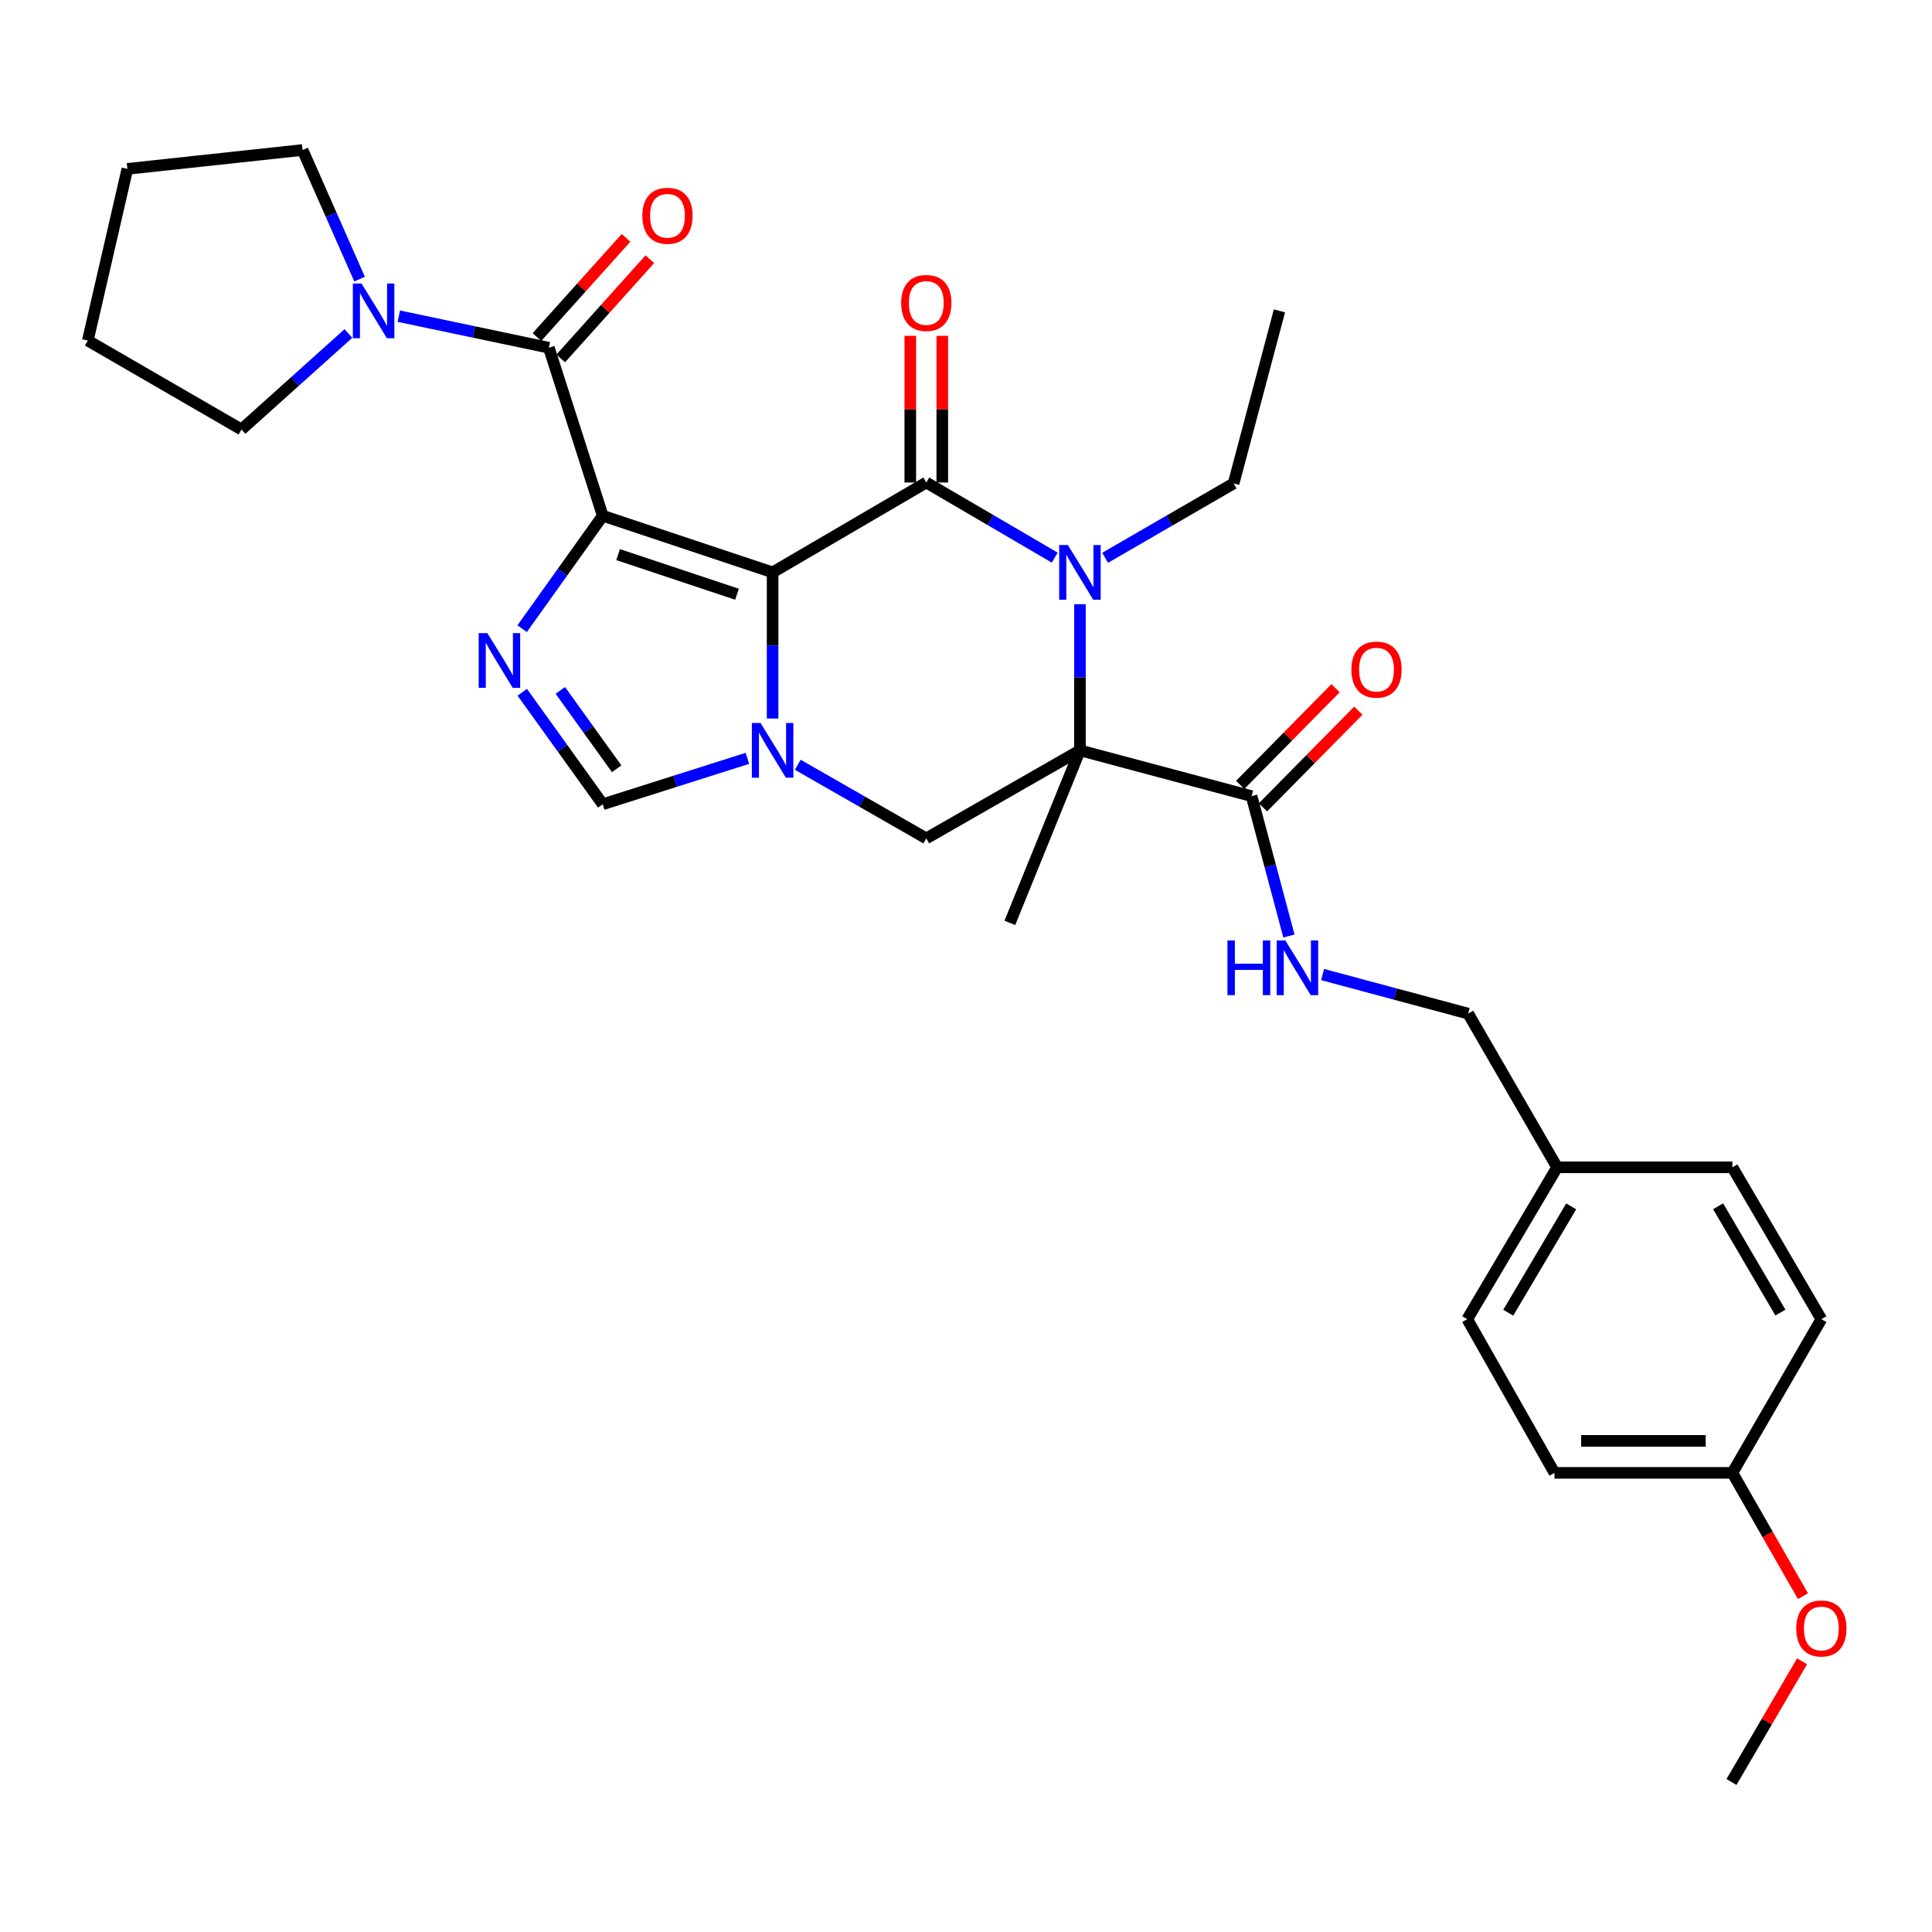 <?xml version='1.0' encoding='iso-8859-1'?>
<svg version='1.1' baseProfile='full'
              xmlns='http://www.w3.org/2000/svg'
                      xmlns:rdkit='http://www.rdkit.org/xml'
                      xmlns:xlink='http://www.w3.org/1999/xlink'
                  xml:space='preserve'
width='1000px' height='1000px' viewBox='0 0 1000 1000'>
<!-- END OF HEADER -->
<rect style='opacity:1.0;fill:#FFFFFF;stroke:none' width='1000' height='1000' x='0' y='0'> </rect>
<path class='bond-0' d='M 399.897,296.263 L 311.985,266.959' style='fill:none;fill-rule:evenodd;stroke:#000000;stroke-width:6px;stroke-linecap:butt;stroke-linejoin:miter;stroke-opacity:1' />
<path class='bond-0' d='M 381.473,307.579 L 319.935,287.066' style='fill:none;fill-rule:evenodd;stroke:#000000;stroke-width:6px;stroke-linecap:butt;stroke-linejoin:miter;stroke-opacity:1' />
<path class='bond-1' d='M 399.897,296.263 L 479.445,249.745' style='fill:none;fill-rule:evenodd;stroke:#000000;stroke-width:6px;stroke-linecap:butt;stroke-linejoin:miter;stroke-opacity:1' />
<path class='bond-3' d='M 399.897,296.263 L 399.897,334.089' style='fill:none;fill-rule:evenodd;stroke:#000000;stroke-width:6px;stroke-linecap:butt;stroke-linejoin:miter;stroke-opacity:1' />
<path class='bond-3' d='M 399.897,334.089 L 399.897,371.916' style='fill:none;fill-rule:evenodd;stroke:#0000FF;stroke-width:6px;stroke-linecap:butt;stroke-linejoin:miter;stroke-opacity:1' />
<path class='bond-5' d='M 311.985,266.959 L 291.12,296.184' style='fill:none;fill-rule:evenodd;stroke:#000000;stroke-width:6px;stroke-linecap:butt;stroke-linejoin:miter;stroke-opacity:1' />
<path class='bond-5' d='M 291.12,296.184 L 270.255,325.409' style='fill:none;fill-rule:evenodd;stroke:#0000FF;stroke-width:6px;stroke-linecap:butt;stroke-linejoin:miter;stroke-opacity:1' />
<path class='bond-6' d='M 311.985,266.959 L 284.08,179.986' style='fill:none;fill-rule:evenodd;stroke:#000000;stroke-width:6px;stroke-linecap:butt;stroke-linejoin:miter;stroke-opacity:1' />
<path class='bond-4' d='M 479.445,249.745 L 512.688,269.189' style='fill:none;fill-rule:evenodd;stroke:#000000;stroke-width:6px;stroke-linecap:butt;stroke-linejoin:miter;stroke-opacity:1' />
<path class='bond-4' d='M 512.688,269.189 L 545.931,288.634' style='fill:none;fill-rule:evenodd;stroke:#0000FF;stroke-width:6px;stroke-linecap:butt;stroke-linejoin:miter;stroke-opacity:1' />
<path class='bond-12' d='M 487.725,249.745 L 487.725,211.783' style='fill:none;fill-rule:evenodd;stroke:#000000;stroke-width:6px;stroke-linecap:butt;stroke-linejoin:miter;stroke-opacity:1' />
<path class='bond-12' d='M 487.725,211.783 L 487.725,173.822' style='fill:none;fill-rule:evenodd;stroke:#FF0000;stroke-width:6px;stroke-linecap:butt;stroke-linejoin:miter;stroke-opacity:1' />
<path class='bond-12' d='M 471.164,249.745 L 471.164,211.783' style='fill:none;fill-rule:evenodd;stroke:#000000;stroke-width:6px;stroke-linecap:butt;stroke-linejoin:miter;stroke-opacity:1' />
<path class='bond-12' d='M 471.164,211.783 L 471.164,173.822' style='fill:none;fill-rule:evenodd;stroke:#FF0000;stroke-width:6px;stroke-linecap:butt;stroke-linejoin:miter;stroke-opacity:1' />
<path class='bond-2' d='M 558.974,388.379 L 479.445,433.949' style='fill:none;fill-rule:evenodd;stroke:#000000;stroke-width:6px;stroke-linecap:butt;stroke-linejoin:miter;stroke-opacity:1' />
<path class='bond-9' d='M 558.974,388.379 L 647.815,412.08' style='fill:none;fill-rule:evenodd;stroke:#000000;stroke-width:6px;stroke-linecap:butt;stroke-linejoin:miter;stroke-opacity:1' />
<path class='bond-15' d='M 558.974,388.379 L 522.696,477.679' style='fill:none;fill-rule:evenodd;stroke:#000000;stroke-width:6px;stroke-linecap:butt;stroke-linejoin:miter;stroke-opacity:1' />
<path class='bond-32' d='M 558.974,388.379 L 558.974,350.552' style='fill:none;fill-rule:evenodd;stroke:#000000;stroke-width:6px;stroke-linecap:butt;stroke-linejoin:miter;stroke-opacity:1' />
<path class='bond-32' d='M 558.974,350.552 L 558.974,312.726' style='fill:none;fill-rule:evenodd;stroke:#0000FF;stroke-width:6px;stroke-linecap:butt;stroke-linejoin:miter;stroke-opacity:1' />
<path class='bond-7' d='M 412.929,395.844 L 446.187,414.897' style='fill:none;fill-rule:evenodd;stroke:#0000FF;stroke-width:6px;stroke-linecap:butt;stroke-linejoin:miter;stroke-opacity:1' />
<path class='bond-7' d='M 446.187,414.897 L 479.445,433.949' style='fill:none;fill-rule:evenodd;stroke:#000000;stroke-width:6px;stroke-linecap:butt;stroke-linejoin:miter;stroke-opacity:1' />
<path class='bond-8' d='M 386.851,392.519 L 349.418,404.397' style='fill:none;fill-rule:evenodd;stroke:#0000FF;stroke-width:6px;stroke-linecap:butt;stroke-linejoin:miter;stroke-opacity:1' />
<path class='bond-8' d='M 349.418,404.397 L 311.985,416.275' style='fill:none;fill-rule:evenodd;stroke:#000000;stroke-width:6px;stroke-linecap:butt;stroke-linejoin:miter;stroke-opacity:1' />
<path class='bond-16' d='M 572.012,288.716 L 605.262,269.47' style='fill:none;fill-rule:evenodd;stroke:#0000FF;stroke-width:6px;stroke-linecap:butt;stroke-linejoin:miter;stroke-opacity:1' />
<path class='bond-16' d='M 605.262,269.47 L 638.513,250.223' style='fill:none;fill-rule:evenodd;stroke:#000000;stroke-width:6px;stroke-linecap:butt;stroke-linejoin:miter;stroke-opacity:1' />
<path class='bond-31' d='M 270.328,358.321 L 291.156,387.298' style='fill:none;fill-rule:evenodd;stroke:#0000FF;stroke-width:6px;stroke-linecap:butt;stroke-linejoin:miter;stroke-opacity:1' />
<path class='bond-31' d='M 291.156,387.298 L 311.985,416.275' style='fill:none;fill-rule:evenodd;stroke:#000000;stroke-width:6px;stroke-linecap:butt;stroke-linejoin:miter;stroke-opacity:1' />
<path class='bond-31' d='M 290.024,357.348 L 304.604,377.632' style='fill:none;fill-rule:evenodd;stroke:#0000FF;stroke-width:6px;stroke-linecap:butt;stroke-linejoin:miter;stroke-opacity:1' />
<path class='bond-31' d='M 304.604,377.632 L 319.184,397.916' style='fill:none;fill-rule:evenodd;stroke:#000000;stroke-width:6px;stroke-linecap:butt;stroke-linejoin:miter;stroke-opacity:1' />
<path class='bond-10' d='M 284.08,179.986 L 245.255,171.819' style='fill:none;fill-rule:evenodd;stroke:#000000;stroke-width:6px;stroke-linecap:butt;stroke-linejoin:miter;stroke-opacity:1' />
<path class='bond-10' d='M 245.255,171.819 L 206.429,163.651' style='fill:none;fill-rule:evenodd;stroke:#0000FF;stroke-width:6px;stroke-linecap:butt;stroke-linejoin:miter;stroke-opacity:1' />
<path class='bond-13' d='M 290.241,185.519 L 313.294,159.847' style='fill:none;fill-rule:evenodd;stroke:#000000;stroke-width:6px;stroke-linecap:butt;stroke-linejoin:miter;stroke-opacity:1' />
<path class='bond-13' d='M 313.294,159.847 L 336.348,134.175' style='fill:none;fill-rule:evenodd;stroke:#FF0000;stroke-width:6px;stroke-linecap:butt;stroke-linejoin:miter;stroke-opacity:1' />
<path class='bond-13' d='M 277.919,174.454 L 300.973,148.782' style='fill:none;fill-rule:evenodd;stroke:#000000;stroke-width:6px;stroke-linecap:butt;stroke-linejoin:miter;stroke-opacity:1' />
<path class='bond-13' d='M 300.973,148.782 L 324.026,123.11' style='fill:none;fill-rule:evenodd;stroke:#FF0000;stroke-width:6px;stroke-linecap:butt;stroke-linejoin:miter;stroke-opacity:1' />
<path class='bond-11' d='M 647.815,412.08 L 657.481,448.275' style='fill:none;fill-rule:evenodd;stroke:#000000;stroke-width:6px;stroke-linecap:butt;stroke-linejoin:miter;stroke-opacity:1' />
<path class='bond-11' d='M 657.481,448.275 L 667.147,484.47' style='fill:none;fill-rule:evenodd;stroke:#0000FF;stroke-width:6px;stroke-linecap:butt;stroke-linejoin:miter;stroke-opacity:1' />
<path class='bond-14' d='M 653.711,417.894 L 678.39,392.866' style='fill:none;fill-rule:evenodd;stroke:#000000;stroke-width:6px;stroke-linecap:butt;stroke-linejoin:miter;stroke-opacity:1' />
<path class='bond-14' d='M 678.39,392.866 L 703.07,367.839' style='fill:none;fill-rule:evenodd;stroke:#FF0000;stroke-width:6px;stroke-linecap:butt;stroke-linejoin:miter;stroke-opacity:1' />
<path class='bond-14' d='M 641.919,406.265 L 666.598,381.238' style='fill:none;fill-rule:evenodd;stroke:#000000;stroke-width:6px;stroke-linecap:butt;stroke-linejoin:miter;stroke-opacity:1' />
<path class='bond-14' d='M 666.598,381.238 L 691.278,356.211' style='fill:none;fill-rule:evenodd;stroke:#FF0000;stroke-width:6px;stroke-linecap:butt;stroke-linejoin:miter;stroke-opacity:1' />
<path class='bond-24' d='M 180.334,172.612 L 152.664,197.461' style='fill:none;fill-rule:evenodd;stroke:#0000FF;stroke-width:6px;stroke-linecap:butt;stroke-linejoin:miter;stroke-opacity:1' />
<path class='bond-24' d='M 152.664,197.461 L 124.993,222.309' style='fill:none;fill-rule:evenodd;stroke:#000000;stroke-width:6px;stroke-linecap:butt;stroke-linejoin:miter;stroke-opacity:1' />
<path class='bond-25' d='M 186.115,144.469 L 171.361,111.054' style='fill:none;fill-rule:evenodd;stroke:#0000FF;stroke-width:6px;stroke-linecap:butt;stroke-linejoin:miter;stroke-opacity:1' />
<path class='bond-25' d='M 171.361,111.054 L 156.606,77.639' style='fill:none;fill-rule:evenodd;stroke:#000000;stroke-width:6px;stroke-linecap:butt;stroke-linejoin:miter;stroke-opacity:1' />
<path class='bond-17' d='M 684.571,504.426 L 722.247,514.537' style='fill:none;fill-rule:evenodd;stroke:#0000FF;stroke-width:6px;stroke-linecap:butt;stroke-linejoin:miter;stroke-opacity:1' />
<path class='bond-17' d='M 722.247,514.537 L 759.923,524.648' style='fill:none;fill-rule:evenodd;stroke:#000000;stroke-width:6px;stroke-linecap:butt;stroke-linejoin:miter;stroke-opacity:1' />
<path class='bond-28' d='M 638.513,250.223 L 662.241,160.904' style='fill:none;fill-rule:evenodd;stroke:#000000;stroke-width:6px;stroke-linecap:butt;stroke-linejoin:miter;stroke-opacity:1' />
<path class='bond-18' d='M 759.923,524.648 L 805.963,604.196' style='fill:none;fill-rule:evenodd;stroke:#000000;stroke-width:6px;stroke-linecap:butt;stroke-linejoin:miter;stroke-opacity:1' />
<path class='bond-20' d='M 805.963,604.196 L 896.68,604.196' style='fill:none;fill-rule:evenodd;stroke:#000000;stroke-width:6px;stroke-linecap:butt;stroke-linejoin:miter;stroke-opacity:1' />
<path class='bond-21' d='M 805.963,604.196 L 759.445,682.806' style='fill:none;fill-rule:evenodd;stroke:#000000;stroke-width:6px;stroke-linecap:butt;stroke-linejoin:miter;stroke-opacity:1' />
<path class='bond-21' d='M 813.238,624.422 L 780.675,679.448' style='fill:none;fill-rule:evenodd;stroke:#000000;stroke-width:6px;stroke-linecap:butt;stroke-linejoin:miter;stroke-opacity:1' />
<path class='bond-19' d='M 896.68,762.354 L 804.592,762.354' style='fill:none;fill-rule:evenodd;stroke:#000000;stroke-width:6px;stroke-linecap:butt;stroke-linejoin:miter;stroke-opacity:1' />
<path class='bond-19' d='M 882.867,745.793 L 818.405,745.793' style='fill:none;fill-rule:evenodd;stroke:#000000;stroke-width:6px;stroke-linecap:butt;stroke-linejoin:miter;stroke-opacity:1' />
<path class='bond-26' d='M 896.68,762.354 L 914.944,794.264' style='fill:none;fill-rule:evenodd;stroke:#000000;stroke-width:6px;stroke-linecap:butt;stroke-linejoin:miter;stroke-opacity:1' />
<path class='bond-26' d='M 914.944,794.264 L 933.207,826.175' style='fill:none;fill-rule:evenodd;stroke:#FF0000;stroke-width:6px;stroke-linecap:butt;stroke-linejoin:miter;stroke-opacity:1' />
<path class='bond-34' d='M 896.68,762.354 L 942.729,682.806' style='fill:none;fill-rule:evenodd;stroke:#000000;stroke-width:6px;stroke-linecap:butt;stroke-linejoin:miter;stroke-opacity:1' />
<path class='bond-23' d='M 896.68,604.196 L 942.729,682.806' style='fill:none;fill-rule:evenodd;stroke:#000000;stroke-width:6px;stroke-linecap:butt;stroke-linejoin:miter;stroke-opacity:1' />
<path class='bond-23' d='M 889.298,624.358 L 921.532,679.385' style='fill:none;fill-rule:evenodd;stroke:#000000;stroke-width:6px;stroke-linecap:butt;stroke-linejoin:miter;stroke-opacity:1' />
<path class='bond-22' d='M 759.445,682.806 L 804.592,762.354' style='fill:none;fill-rule:evenodd;stroke:#000000;stroke-width:6px;stroke-linecap:butt;stroke-linejoin:miter;stroke-opacity:1' />
<path class='bond-29' d='M 124.993,222.309 L 45.455,176.269' style='fill:none;fill-rule:evenodd;stroke:#000000;stroke-width:6px;stroke-linecap:butt;stroke-linejoin:miter;stroke-opacity:1' />
<path class='bond-30' d='M 156.606,77.639 L 65.926,87.41' style='fill:none;fill-rule:evenodd;stroke:#000000;stroke-width:6px;stroke-linecap:butt;stroke-linejoin:miter;stroke-opacity:1' />
<path class='bond-27' d='M 932.751,859.876 L 914.481,891.118' style='fill:none;fill-rule:evenodd;stroke:#FF0000;stroke-width:6px;stroke-linecap:butt;stroke-linejoin:miter;stroke-opacity:1' />
<path class='bond-27' d='M 914.481,891.118 L 896.211,922.361' style='fill:none;fill-rule:evenodd;stroke:#000000;stroke-width:6px;stroke-linecap:butt;stroke-linejoin:miter;stroke-opacity:1' />
<path class='bond-33' d='M 45.455,176.269 L 65.926,87.41' style='fill:none;fill-rule:evenodd;stroke:#000000;stroke-width:6px;stroke-linecap:butt;stroke-linejoin:miter;stroke-opacity:1' />
<path  class='atom-4' d='M 393.637 374.219
L 402.917 389.219
Q 403.837 390.699, 405.317 393.379
Q 406.797 396.059, 406.877 396.219
L 406.877 374.219
L 410.637 374.219
L 410.637 402.539
L 406.757 402.539
L 396.797 386.139
Q 395.637 384.219, 394.397 382.019
Q 393.197 379.819, 392.837 379.139
L 392.837 402.539
L 389.157 402.539
L 389.157 374.219
L 393.637 374.219
' fill='#0000FF'/>
<path  class='atom-5' d='M 552.714 282.103
L 561.994 297.103
Q 562.914 298.583, 564.394 301.263
Q 565.874 303.943, 565.954 304.103
L 565.954 282.103
L 569.714 282.103
L 569.714 310.423
L 565.834 310.423
L 555.874 294.023
Q 554.714 292.103, 553.474 289.903
Q 552.274 287.703, 551.914 287.023
L 551.914 310.423
L 548.234 310.423
L 548.234 282.103
L 552.714 282.103
' fill='#0000FF'/>
<path  class='atom-6' d='M 252.243 327.71
L 261.523 342.71
Q 262.443 344.19, 263.923 346.87
Q 265.403 349.55, 265.483 349.71
L 265.483 327.71
L 269.243 327.71
L 269.243 356.03
L 265.363 356.03
L 255.403 339.63
Q 254.243 337.71, 253.003 335.51
Q 251.803 333.31, 251.443 332.63
L 251.443 356.03
L 247.763 356.03
L 247.763 327.71
L 252.243 327.71
' fill='#0000FF'/>
<path  class='atom-11' d='M 187.112 146.744
L 196.392 161.744
Q 197.312 163.224, 198.792 165.904
Q 200.272 168.584, 200.352 168.744
L 200.352 146.744
L 204.112 146.744
L 204.112 175.064
L 200.232 175.064
L 190.272 158.664
Q 189.112 156.744, 187.872 154.544
Q 186.672 152.344, 186.312 151.664
L 186.312 175.064
L 182.632 175.064
L 182.632 146.744
L 187.112 146.744
' fill='#0000FF'/>
<path  class='atom-12' d='M 635.323 486.769
L 639.163 486.769
L 639.163 498.809
L 653.643 498.809
L 653.643 486.769
L 657.483 486.769
L 657.483 515.089
L 653.643 515.089
L 653.643 502.009
L 639.163 502.009
L 639.163 515.089
L 635.323 515.089
L 635.323 486.769
' fill='#0000FF'/>
<path  class='atom-12' d='M 665.283 486.769
L 674.563 501.769
Q 675.483 503.249, 676.963 505.929
Q 678.443 508.609, 678.523 508.769
L 678.523 486.769
L 682.283 486.769
L 682.283 515.089
L 678.403 515.089
L 668.443 498.689
Q 667.283 496.769, 666.043 494.569
Q 664.843 492.369, 664.483 491.689
L 664.483 515.089
L 660.803 515.089
L 660.803 486.769
L 665.283 486.769
' fill='#0000FF'/>
<path  class='atom-13' d='M 466.445 156.817
Q 466.445 150.017, 469.805 146.217
Q 473.165 142.417, 479.445 142.417
Q 485.725 142.417, 489.085 146.217
Q 492.445 150.017, 492.445 156.817
Q 492.445 163.697, 489.045 167.617
Q 485.645 171.497, 479.445 171.497
Q 473.205 171.497, 469.805 167.617
Q 466.445 163.737, 466.445 156.817
M 479.445 168.297
Q 483.765 168.297, 486.085 165.417
Q 488.445 162.497, 488.445 156.817
Q 488.445 151.257, 486.085 148.457
Q 483.765 145.617, 479.445 145.617
Q 475.125 145.617, 472.765 148.417
Q 470.445 151.217, 470.445 156.817
Q 470.445 162.537, 472.765 165.417
Q 475.125 168.297, 479.445 168.297
' fill='#FF0000'/>
<path  class='atom-14' d='M 332.485 111.688
Q 332.485 104.888, 335.845 101.088
Q 339.205 97.288, 345.485 97.288
Q 351.765 97.288, 355.125 101.088
Q 358.485 104.888, 358.485 111.688
Q 358.485 118.568, 355.085 122.488
Q 351.685 126.368, 345.485 126.368
Q 339.245 126.368, 335.845 122.488
Q 332.485 118.608, 332.485 111.688
M 345.485 123.168
Q 349.805 123.168, 352.125 120.288
Q 354.485 117.368, 354.485 111.688
Q 354.485 106.128, 352.125 103.328
Q 349.805 100.488, 345.485 100.488
Q 341.165 100.488, 338.805 103.288
Q 336.485 106.088, 336.485 111.688
Q 336.485 117.408, 338.805 120.288
Q 341.165 123.168, 345.485 123.168
' fill='#FF0000'/>
<path  class='atom-15' d='M 699.476 346.587
Q 699.476 339.787, 702.836 335.987
Q 706.196 332.187, 712.476 332.187
Q 718.756 332.187, 722.116 335.987
Q 725.476 339.787, 725.476 346.587
Q 725.476 353.467, 722.076 357.387
Q 718.676 361.267, 712.476 361.267
Q 706.236 361.267, 702.836 357.387
Q 699.476 353.507, 699.476 346.587
M 712.476 358.067
Q 716.796 358.067, 719.116 355.187
Q 721.476 352.267, 721.476 346.587
Q 721.476 341.027, 719.116 338.227
Q 716.796 335.387, 712.476 335.387
Q 708.156 335.387, 705.796 338.187
Q 703.476 340.987, 703.476 346.587
Q 703.476 352.307, 705.796 355.187
Q 708.156 358.067, 712.476 358.067
' fill='#FF0000'/>
<path  class='atom-27' d='M 929.729 842.893
Q 929.729 836.093, 933.089 832.293
Q 936.449 828.493, 942.729 828.493
Q 949.009 828.493, 952.369 832.293
Q 955.729 836.093, 955.729 842.893
Q 955.729 849.773, 952.329 853.693
Q 948.929 857.573, 942.729 857.573
Q 936.489 857.573, 933.089 853.693
Q 929.729 849.813, 929.729 842.893
M 942.729 854.373
Q 947.049 854.373, 949.369 851.493
Q 951.729 848.573, 951.729 842.893
Q 951.729 837.333, 949.369 834.533
Q 947.049 831.693, 942.729 831.693
Q 938.409 831.693, 936.049 834.493
Q 933.729 837.293, 933.729 842.893
Q 933.729 848.613, 936.049 851.493
Q 938.409 854.373, 942.729 854.373
' fill='#FF0000'/>
</svg>
